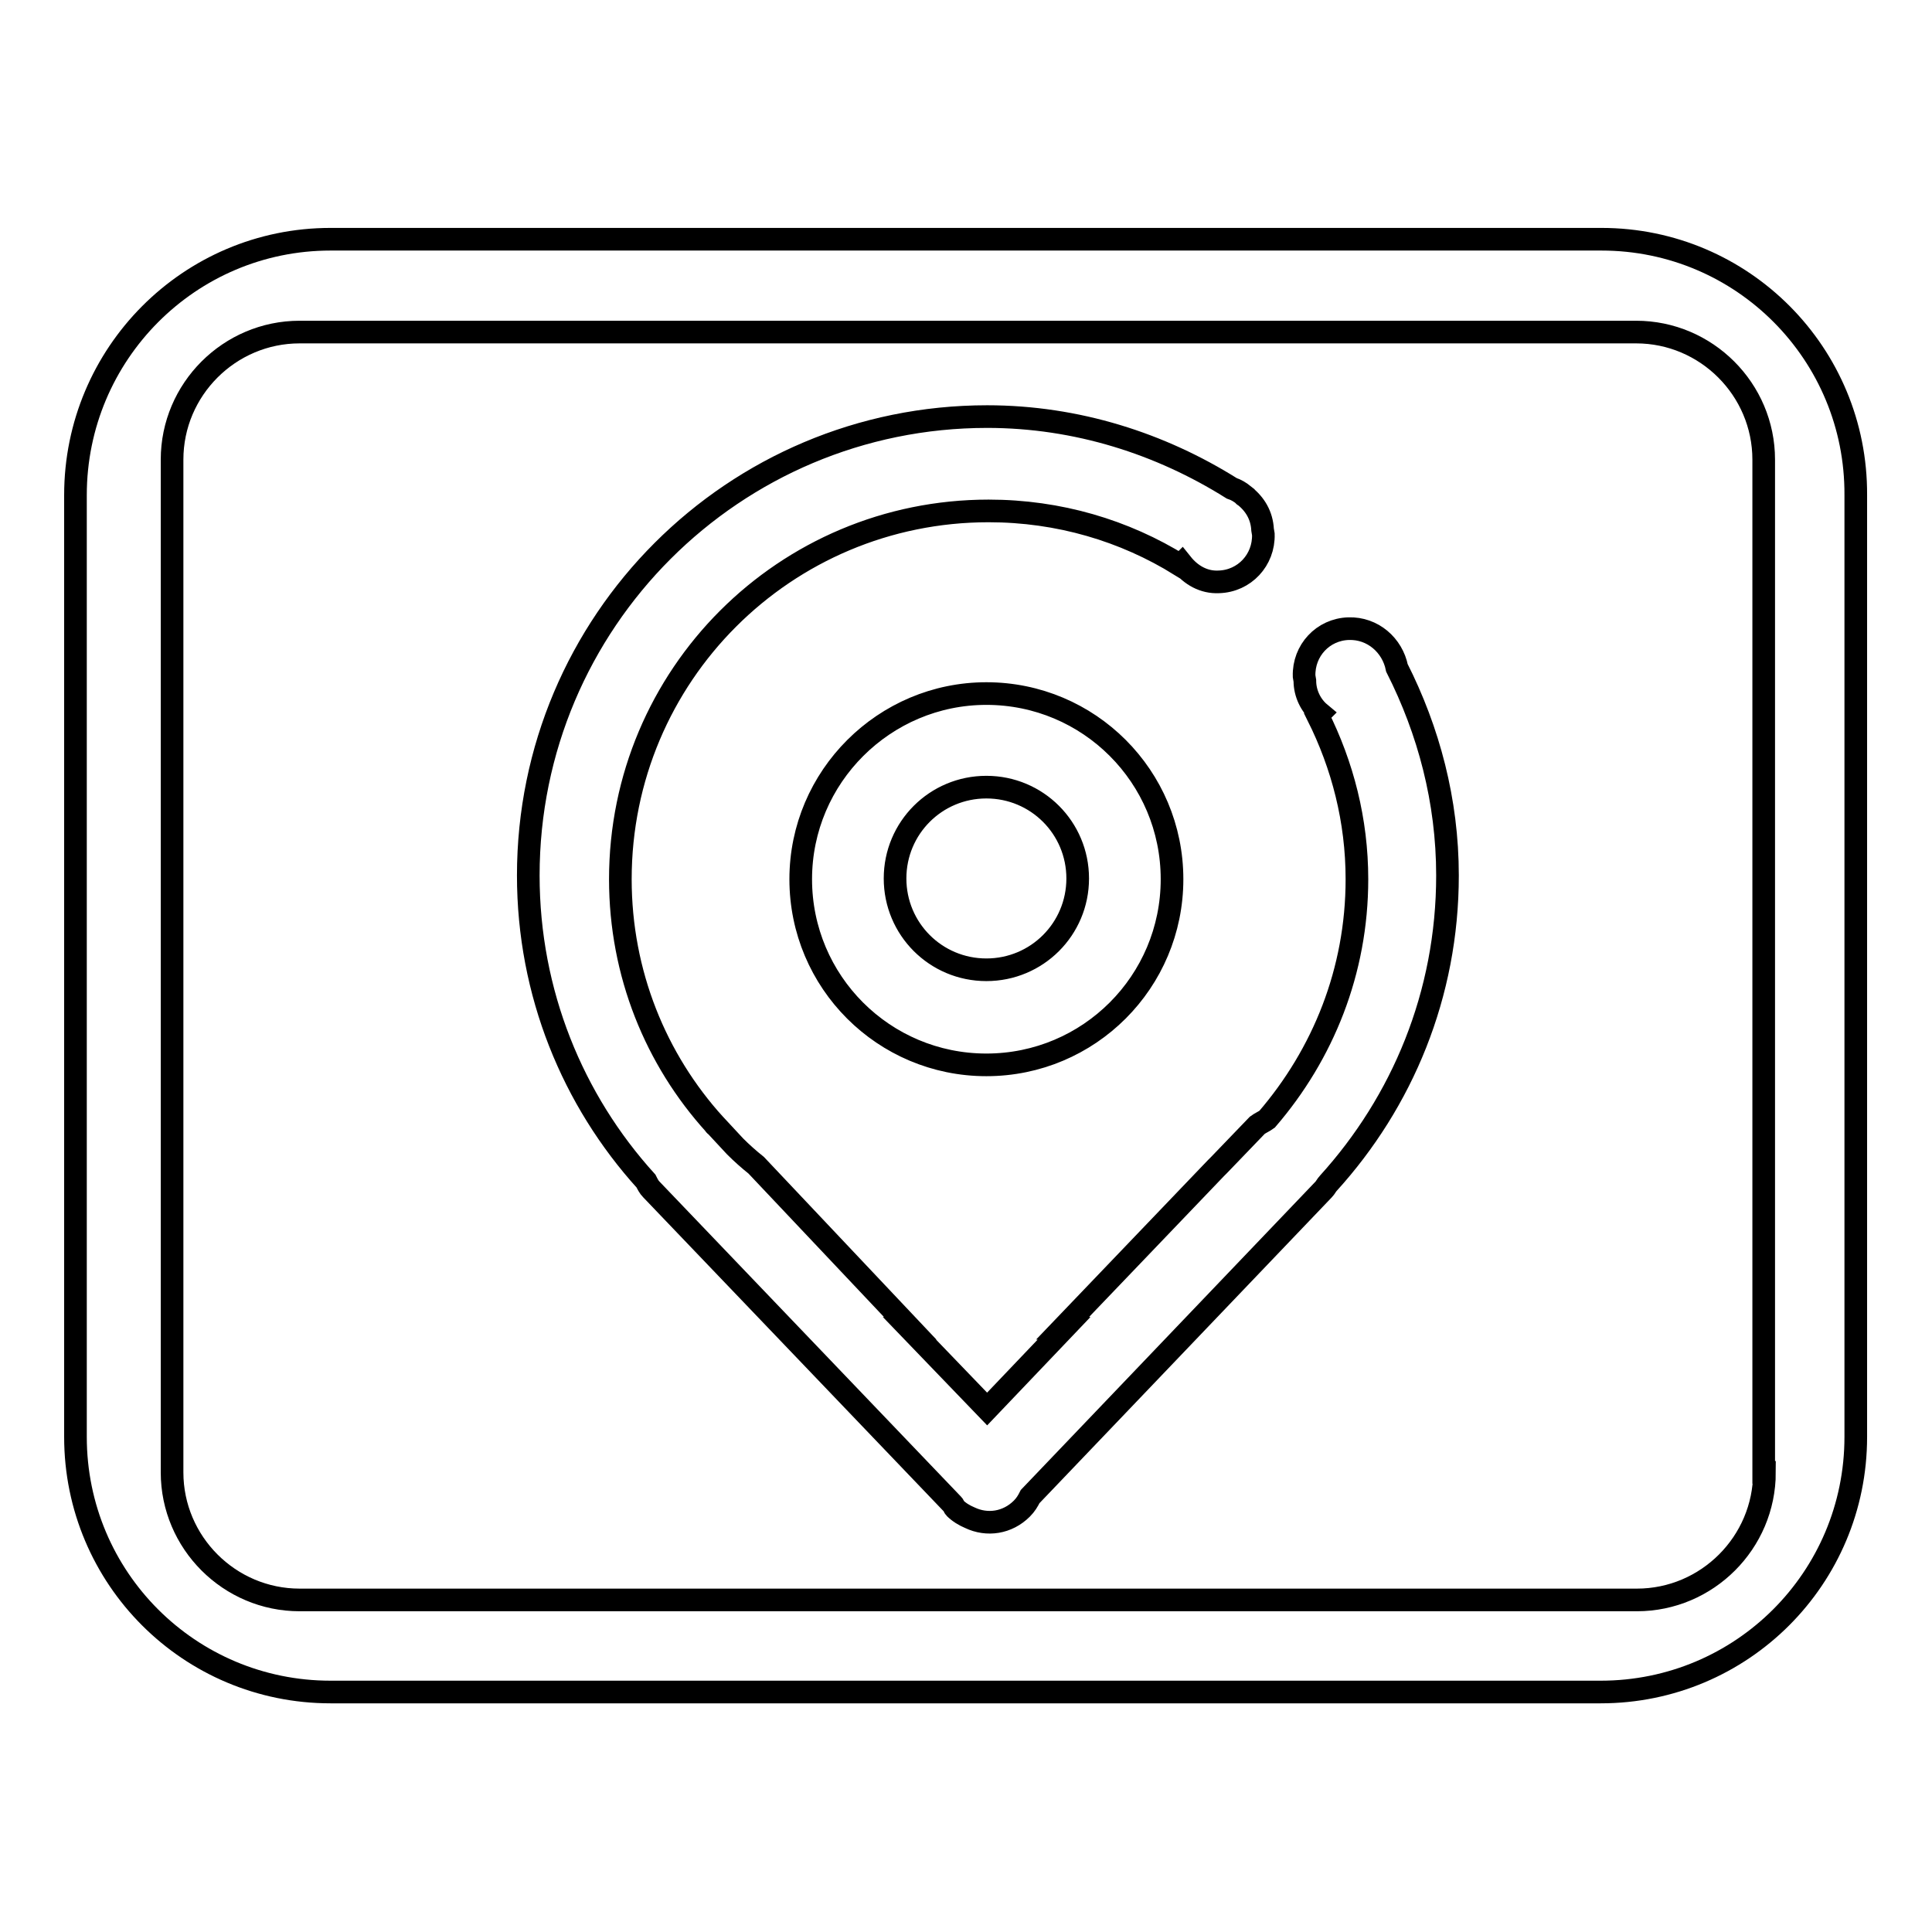 <?xml version="1.0" encoding="utf-8"?>
<!-- Svg Vector Icons : http://www.onlinewebfonts.com/icon -->
<!DOCTYPE svg PUBLIC "-//W3C//DTD SVG 1.1//EN" "http://www.w3.org/Graphics/SVG/1.1/DTD/svg11.dtd">
<svg version="1.1" xmlns="http://www.w3.org/2000/svg" xmlns:xlink="http://www.w3.org/1999/xlink" x="0px" y="0px" viewBox="0 0 256 256" enable-background="new 0 0 256 256" xml:space="preserve">
<g><g><path stroke-width="3" fill-opacity="0" stroke="#000000"  d="M212.2,31.7H43.8C25.1,31.7,10,46.9,10,65.6v124.8c0,18.7,15.1,33.8,33.8,33.8h168.3c18.7,0,33.8-15.1,33.8-33.8V65.6C246,46.9,230.9,31.7,212.2,31.7z M233.8,195.1c0,9.3-7.6,16.9-16.9,16.9H39.7c-9.3,0-16.9-7.6-16.9-16.9V60.9c0-9.3,7.6-16.9,16.9-16.9h177.1c9.3,0,16.9,7.6,16.9,16.9V195.1z M178.7,83.3c-3.4,0.1-6,2.9-5.9,6.3l0.1,0.6c0,1.7,0.8,3.3,2,4.3l-0.3,0.3c3.3,6.6,5.2,13.9,5.2,21.7c0,12.2-4.5,23.2-11.9,31.8c-0.4,0.3-0.9,0.5-1.3,0.8l-5.1,5.3c-0.1,0.1-0.3,0.3-0.4,0.4L140.8,176c0.1,0,0.1,0,0.2,0l-10.2,10.7L120.5,176c0,0,0,0,0.1,0l-20.4-21.6c-1-0.8-1.9-1.6-2.8-2.5l-2.6-2.8c0,0-0.1,0-0.1-0.1c-7.8-8.6-12.5-20-12.5-32.5c0-27,21.8-48.8,48.8-48.8c9.3,0,18,2.6,25.4,7.2l0.2-0.2c1.2,1.5,2.9,2.5,4.9,2.4c3.4-0.1,6-2.9,5.9-6.3l-0.1-0.6c-0.1-1.9-1-3.4-2.4-4.5l0,0c0,0-0.1,0-0.1-0.1c-0.5-0.4-1-0.7-1.6-0.9c-9.4-5.9-20.5-9.5-32.4-9.5c-33.6,0-60.8,27.2-60.8,60.8c0,15.6,5.9,29.8,15.6,40.5c0.2,0.4,0.4,0.8,0.7,1.1l40,41.8c0.1,0.1,0.1,0.3,0.2,0.4c0.6,0.6,1.3,1,2,1.3c2.3,1.1,5,0.7,6.9-1.2c0.5-0.5,0.8-1,1.1-1.6l38.9-40.7c0.2-0.2,0.4-0.6,0.6-0.8c9.8-10.8,15.8-25,15.8-40.8c0-9.9-2.5-19.2-6.7-27.5C184.5,85.5,181.9,83.2,178.7,83.3z M106.1,116.5c0,13.6,11,24.6,24.6,24.6c13.6,0,24.6-11,24.6-24.6c0-13.6-11-24.6-24.6-24.6C117.2,91.9,106.1,102.9,106.1,116.5z M142.8,116.4c0,6.7-5.4,12.1-12.1,12.1c-6.7,0-12.1-5.4-12.1-12.1c0-6.7,5.4-12.1,12.1-12.1C137.4,104.3,142.8,109.7,142.8,116.4z"/></g></g>
</svg>